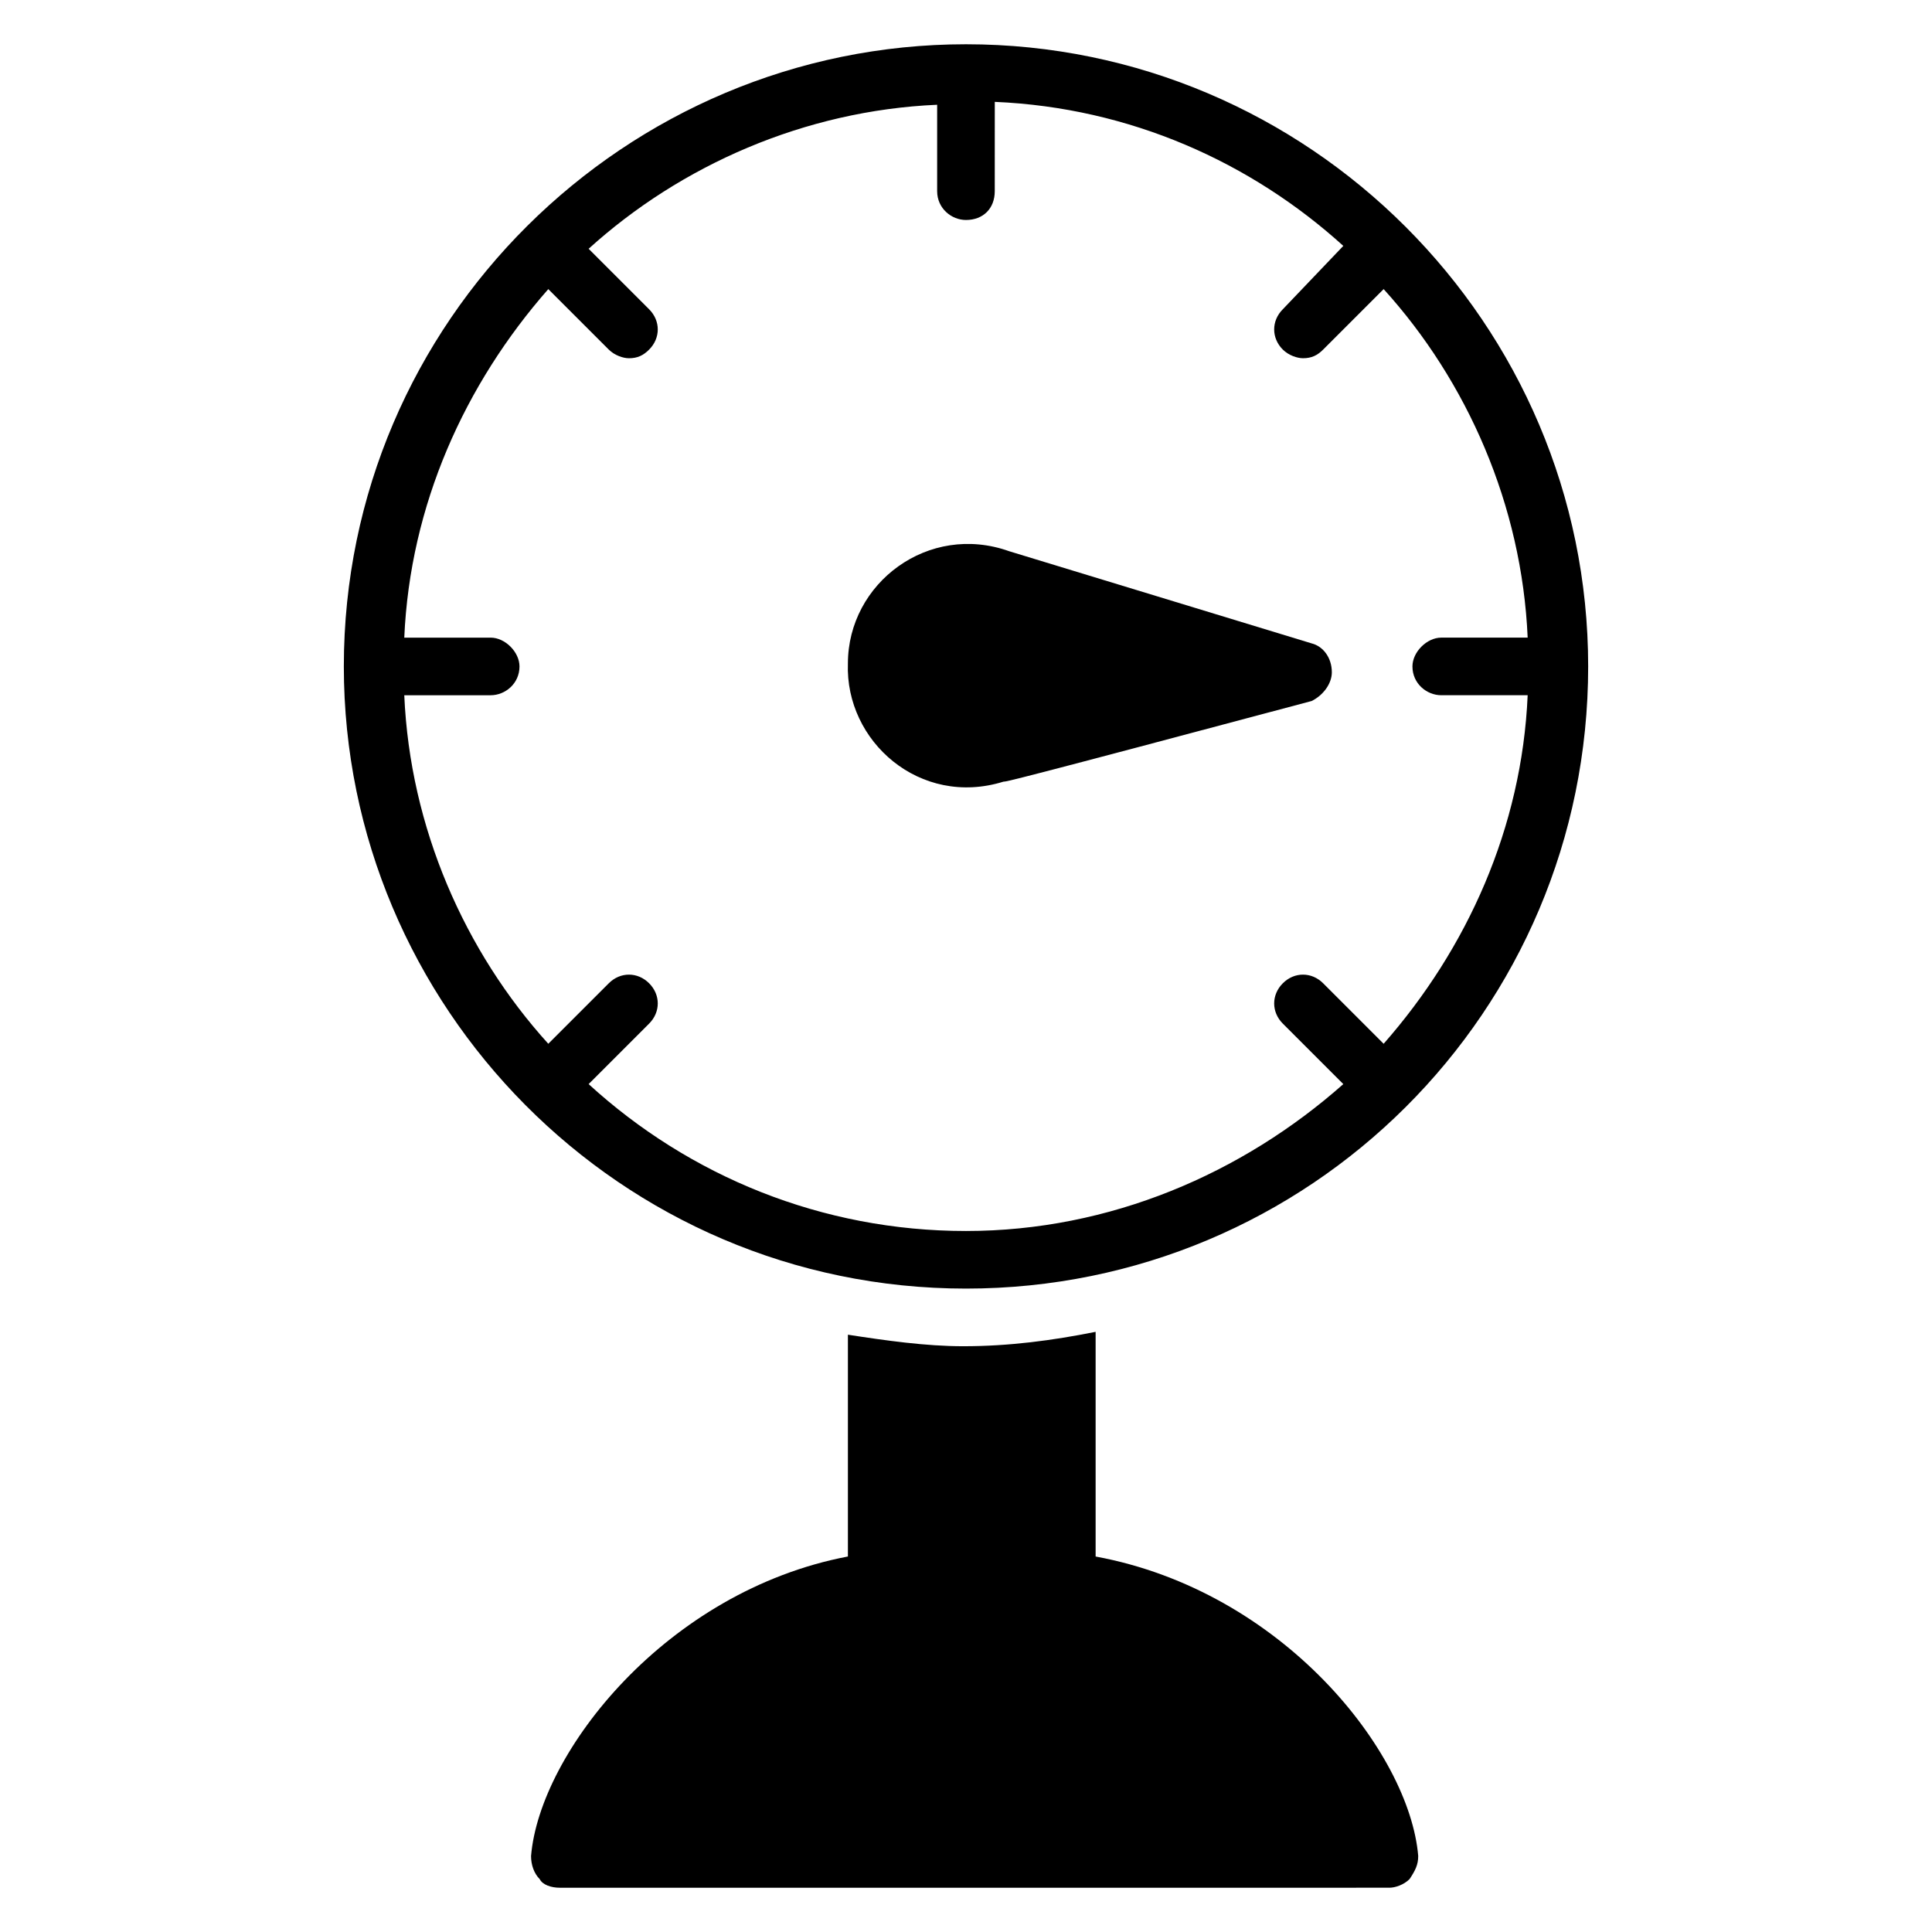 <?xml version="1.0" encoding="UTF-8"?>
<!-- Uploaded to: ICON Repo, www.iconrepo.com, Generator: ICON Repo Mixer Tools -->
<svg fill="#000000" width="800px" height="800px" version="1.1" viewBox="144 144 512 512" xmlns="http://www.w3.org/2000/svg">
 <g>
  <path d="m519.84 635.87c0 2.289-0.762 3.816-2.289 6.106-1.527 1.527-3.816 2.289-5.344 2.289l-219.84 0.004c-2.289 0-4.582-0.762-5.344-2.289-1.527-1.527-2.289-3.816-2.289-6.106 2.289-27.48 35.879-70.227 83.969-79.387v-58.777c9.922 1.527 20.609 3.055 30.535 3.055 12.215 0 23.664-1.527 35.113-3.816v59.543c49.613 9.152 83.203 51.898 85.492 79.379z"/>
  <path d="m400 155.73c-90.074 0-164.88 73.281-164.88 164.88 0 90.074 73.281 164.88 164.88 164.88 90.84 0 164.88-73.281 164.88-164.88 0-90.836-74.047-164.88-164.88-164.88zm110.68 264.88-16.031-16.031c-3.055-3.055-7.633-3.055-10.688 0-3.055 3.055-3.055 7.633 0 10.688l16.031 16.031c-26.719 23.664-61.832 38.93-100 38.93-38.168 0-73.281-14.504-100-38.93l16.031-16.031c3.055-3.055 3.055-7.633 0-10.688-3.055-3.055-7.633-3.055-10.688 0l-16.031 16.031c-22.137-24.426-36.641-57.25-38.168-92.363h22.902c3.816 0 7.633-3.055 7.633-7.633 0-3.816-3.816-7.633-7.633-7.633h-22.902c1.527-35.113 16.031-67.176 38.168-92.363l16.031 16.031c1.527 1.527 3.816 2.289 5.344 2.289 2.289 0 3.816-0.762 5.344-2.289 3.055-3.055 3.055-7.633 0-10.688l-16.031-16.031c24.426-22.137 57.25-36.641 92.363-38.168v22.902c0 4.582 3.816 7.633 7.633 7.633 4.582 0 7.633-3.055 7.633-7.633l0.008-23.668c35.879 1.527 67.938 16.031 92.363 38.168l-16.031 16.793c-3.055 3.055-3.055 7.633 0 10.688 1.527 1.527 3.816 2.289 5.344 2.289 2.289 0 3.816-0.762 5.344-2.289l16.031-16.031c22.137 24.426 36.641 57.25 38.168 92.363h-22.902c-3.816 0-7.633 3.816-7.633 7.633 0 4.582 3.816 7.633 7.633 7.633h22.902c-1.527 35.117-16.031 67.176-38.168 92.367z"/>
  <path d="m496.95 322.14c0 3.055-2.289 6.106-5.344 7.633-80.152 21.375-80.914 21.375-81.68 21.375-22.137 6.871-41.984-10.688-41.223-31.297 0-21.375 21.375-37.402 42.746-29.77l80.156 24.426c3.051 0.762 5.344 3.816 5.344 7.633z"/>
 </g>
</svg>